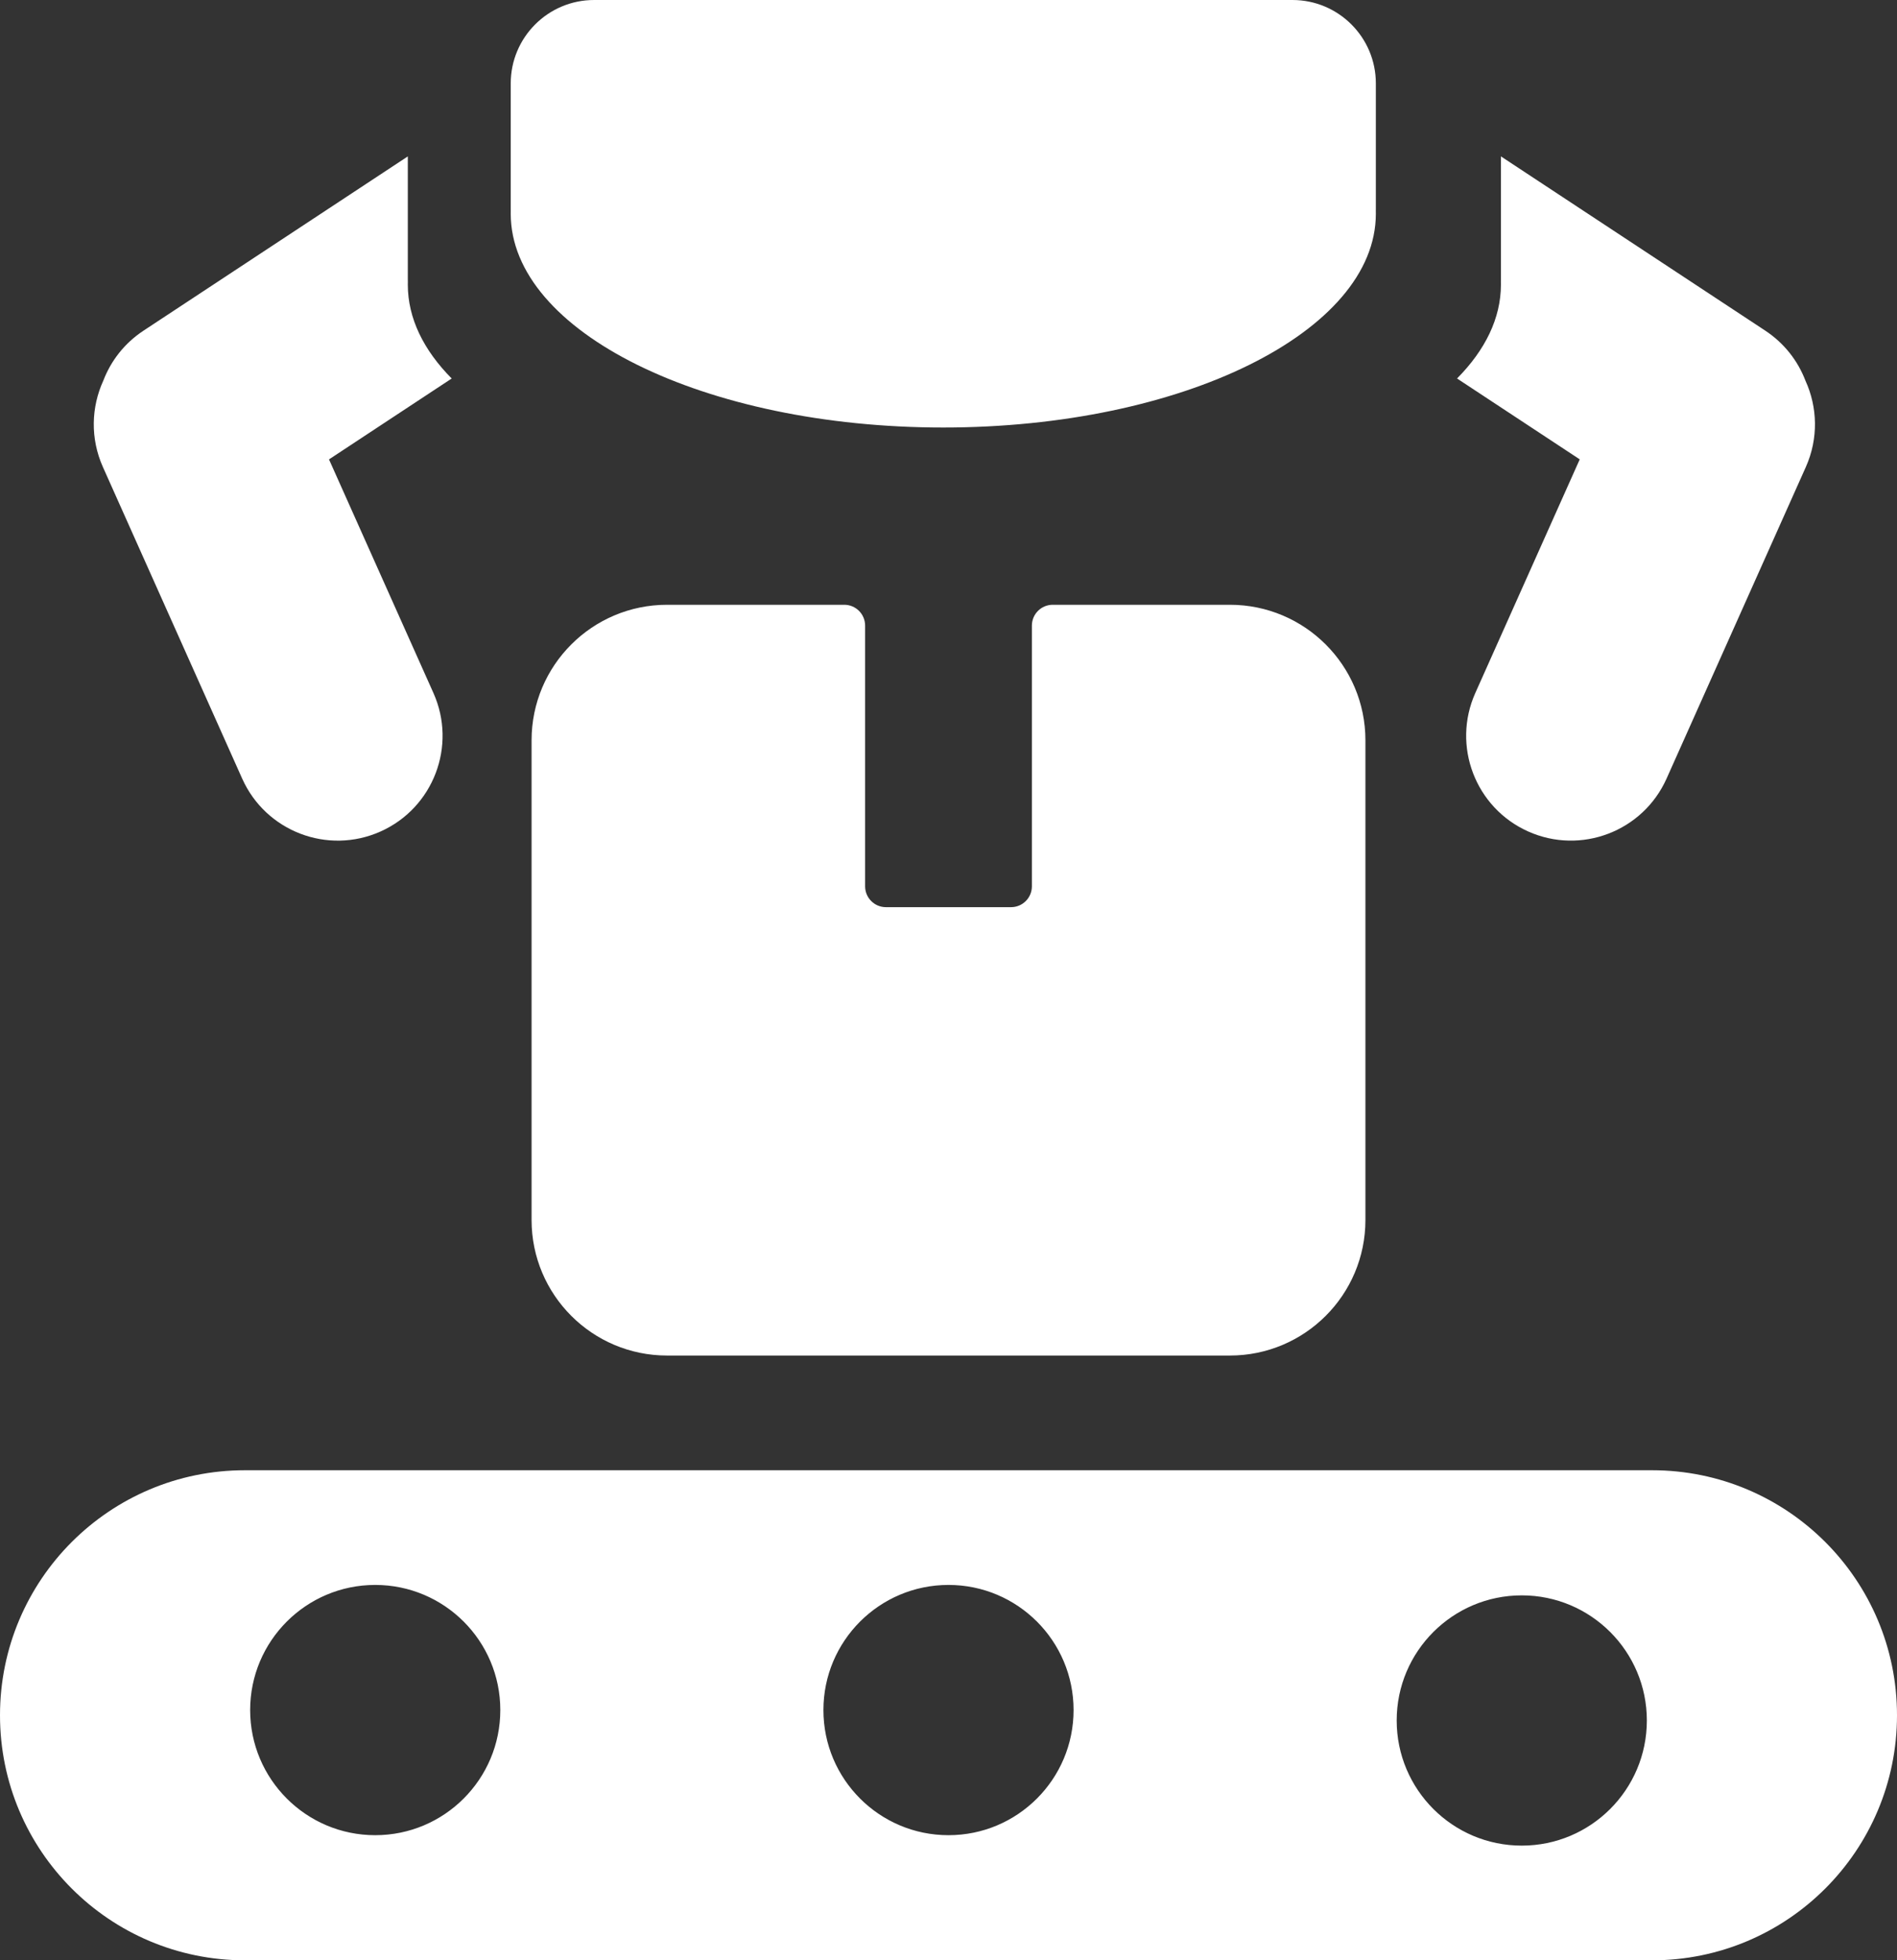 <?xml version="1.0" encoding="UTF-8"?> <svg xmlns="http://www.w3.org/2000/svg" width="182" height="188" viewBox="0 0 182 188" fill="none"><rect x="0" y="0" width="182" height="188" fill="#333333" stroke="none"/><path fill-rule="evenodd" clip-rule="evenodd" d="M49 8C49 3.582 52.582 0 57 0H90.5H124C128.418 0 132 3.582 132 8V20C132 20.079 131.999 20.157 131.997 20.235C131.999 20.323 132 20.412 132 20.5C132 31.822 113.42 41 90.5 41C67.58 41 49 31.822 49 20.5C49 20.412 49.001 20.323 49.003 20.235C49.001 20.157 49 20.079 49 20V8ZM83 60C83 58.895 82.105 58 81 58H64C56.82 58 51 63.82 51 71V117C51 124.18 56.82 130 64 130H118C125.18 130 131 124.18 131 117V71C131 63.82 125.18 58 118 58H101C99.895 58 99 58.895 99 60V85C99 86.105 98.105 87 97 87H85C83.895 87 83 86.105 83 85V60ZM23.5 141C10.521 141 0 151.521 0 164.5C0 177.479 10.521 188 23.5 188H158.5C171.479 188 182 177.479 182 164.5C182 151.521 171.479 141 158.5 141H23.5ZM36 176C42.627 176 48 170.627 48 164C48 157.373 42.627 152 36 152C29.373 152 24 157.373 24 164C24 170.627 29.373 176 36 176ZM103 164C103 170.627 97.627 176 91 176C84.373 176 79 170.627 79 164C79 157.373 84.373 152 91 152C97.627 152 103 157.373 103 164ZM146 177C152.627 177 158 171.627 158 165C158 158.373 152.627 153 146 153C139.373 153 134 158.373 134 165C134 171.627 139.373 177 146 177ZM139.79 36.298C142.486 33.579 144 30.523 144 27.291C144 27.203 143.999 27.114 143.997 27.026C143.999 26.948 144 26.87 144 26.791V14.998L169.36 31.709C171.183 32.911 172.488 34.605 173.213 36.5C174.375 39.037 174.48 42.043 173.252 44.791L159.893 74.667C157.627 79.735 151.682 82.006 146.614 79.74C141.547 77.474 139.276 71.529 141.542 66.462L151.561 44.054L139.79 36.298ZM39.126 27.293C39.126 30.524 40.64 33.581 43.336 36.3L31.565 44.057L41.585 66.464C43.85 71.531 41.579 77.476 36.512 79.742C31.445 82.008 25.5 79.737 23.234 74.669L9.875 44.793C8.646 42.045 8.751 39.039 9.913 36.502C10.639 34.607 11.943 32.913 13.767 31.712L39.126 15V26.793C39.126 26.872 39.127 26.95 39.13 27.028C39.127 27.116 39.126 27.205 39.126 27.293Z" fill="white"></path></svg> 